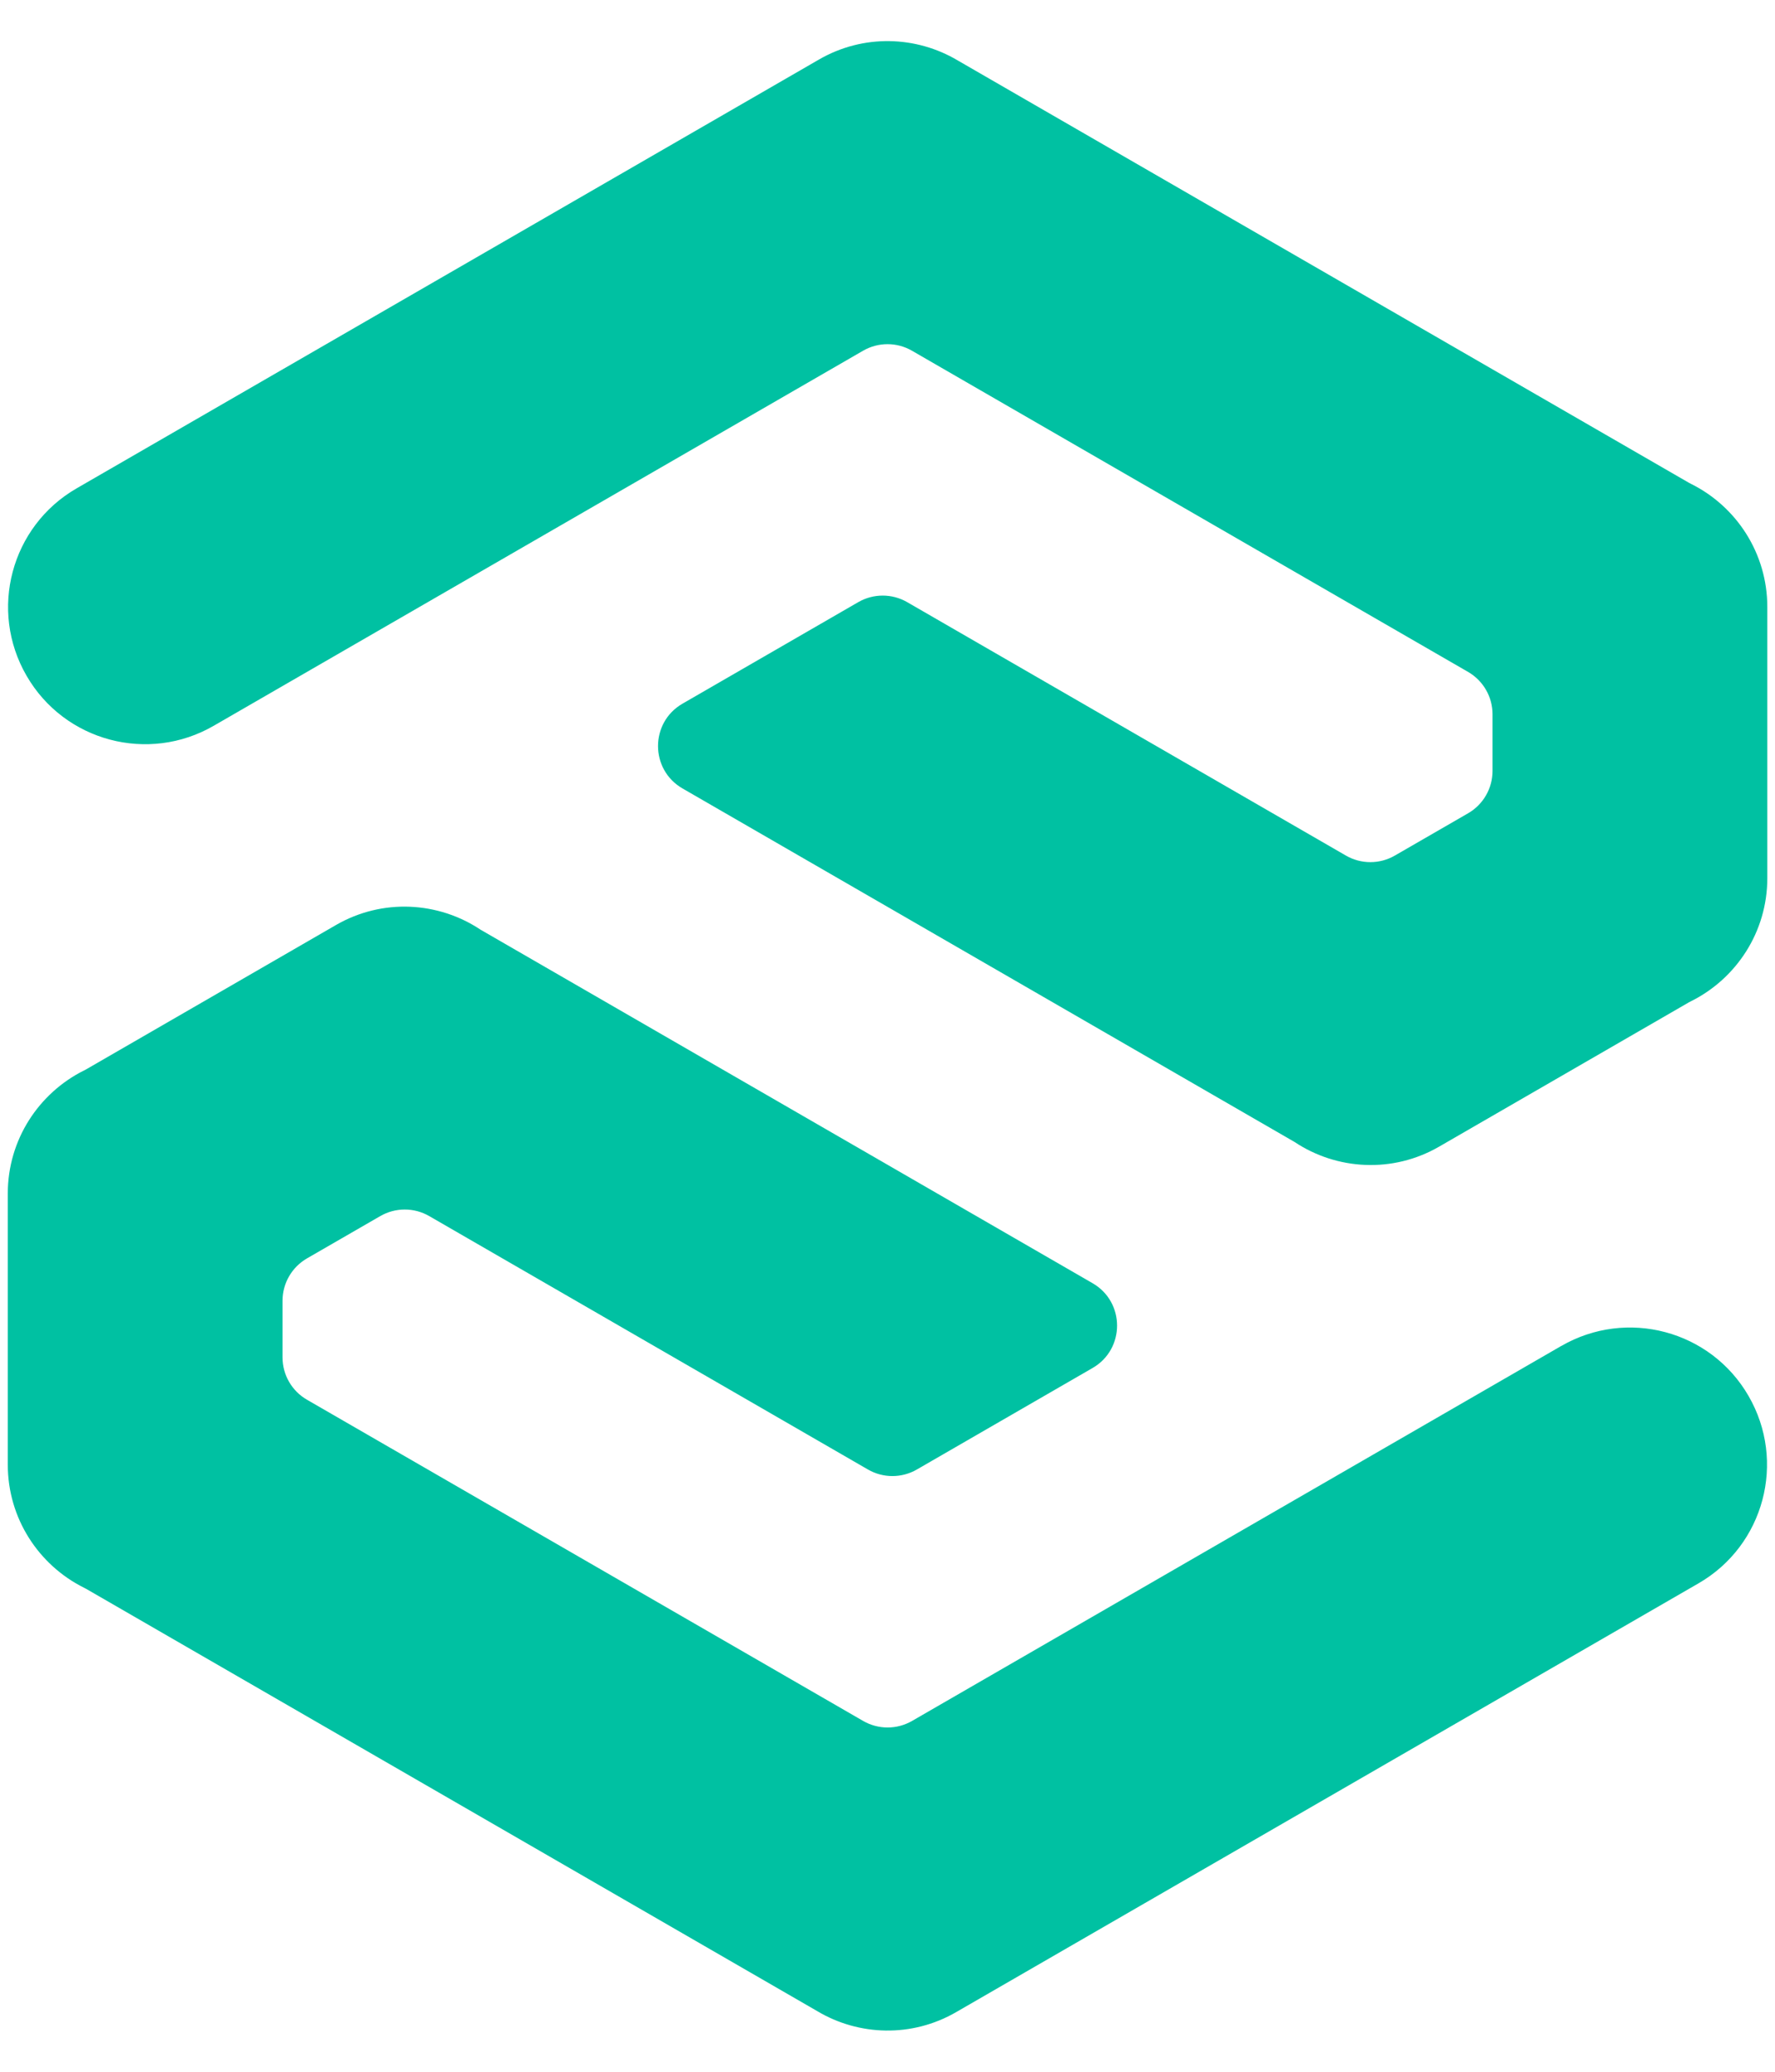 <svg width="36" height="42" viewBox="0 0 36 42" fill="none" xmlns="http://www.w3.org/2000/svg">
<path fill-rule="evenodd" clip-rule="evenodd" d="M4.337 14.712C3.008 15.482 1.307 15.029 0.539 13.7C-0.231 12.371 0.222 10.671 1.551 9.902L16.608 1.208C17.511 0.685 18.586 0.727 19.424 1.225L34.254 9.787C34.269 9.796 34.284 9.803 34.3 9.811C35.216 10.268 35.844 11.213 35.844 12.306V17.802C35.844 18.895 35.214 19.84 34.298 20.297C34.283 20.305 34.268 20.314 34.252 20.321L29.192 23.243C28.246 23.792 27.109 23.719 26.256 23.151L13.841 15.983C13.181 15.601 13.181 14.648 13.841 14.266L17.407 12.207C17.714 12.03 18.092 12.03 18.399 12.207L27.298 17.345C27.604 17.522 27.983 17.522 28.289 17.345L29.776 16.487C30.082 16.31 30.271 15.983 30.271 15.629V14.48C30.271 14.126 30.082 13.799 29.776 13.622L18.496 7.11C18.19 6.933 17.811 6.933 17.505 7.11L4.337 14.712Z" fill="#00C1A2"/>
<path fill-rule="evenodd" clip-rule="evenodd" d="M31.665 27.287C32.994 26.518 34.695 26.97 35.463 28.299C36.233 29.628 35.78 31.329 34.451 32.097L19.394 40.79C18.491 41.313 17.416 41.271 16.579 40.773L1.749 32.211C1.733 32.202 1.718 32.195 1.703 32.187C0.787 31.73 0.158 30.785 0.158 29.692V24.196C0.158 23.103 0.788 22.158 1.704 21.701C1.719 21.694 1.735 21.684 1.75 21.677L6.81 18.755C7.757 18.206 8.893 18.279 9.746 18.847L22.161 26.015C22.821 26.397 22.821 27.35 22.161 27.732L18.595 29.791C18.288 29.968 17.91 29.968 17.604 29.791L8.705 24.653C8.398 24.476 8.02 24.476 7.713 24.653L6.226 25.511C5.92 25.688 5.73 26.015 5.73 26.369V27.518C5.73 27.872 5.919 28.199 6.226 28.376L17.506 34.888C17.813 35.065 18.191 35.065 18.498 34.888L31.665 27.286V27.287Z" fill="#00C1A2"/>
</svg>
